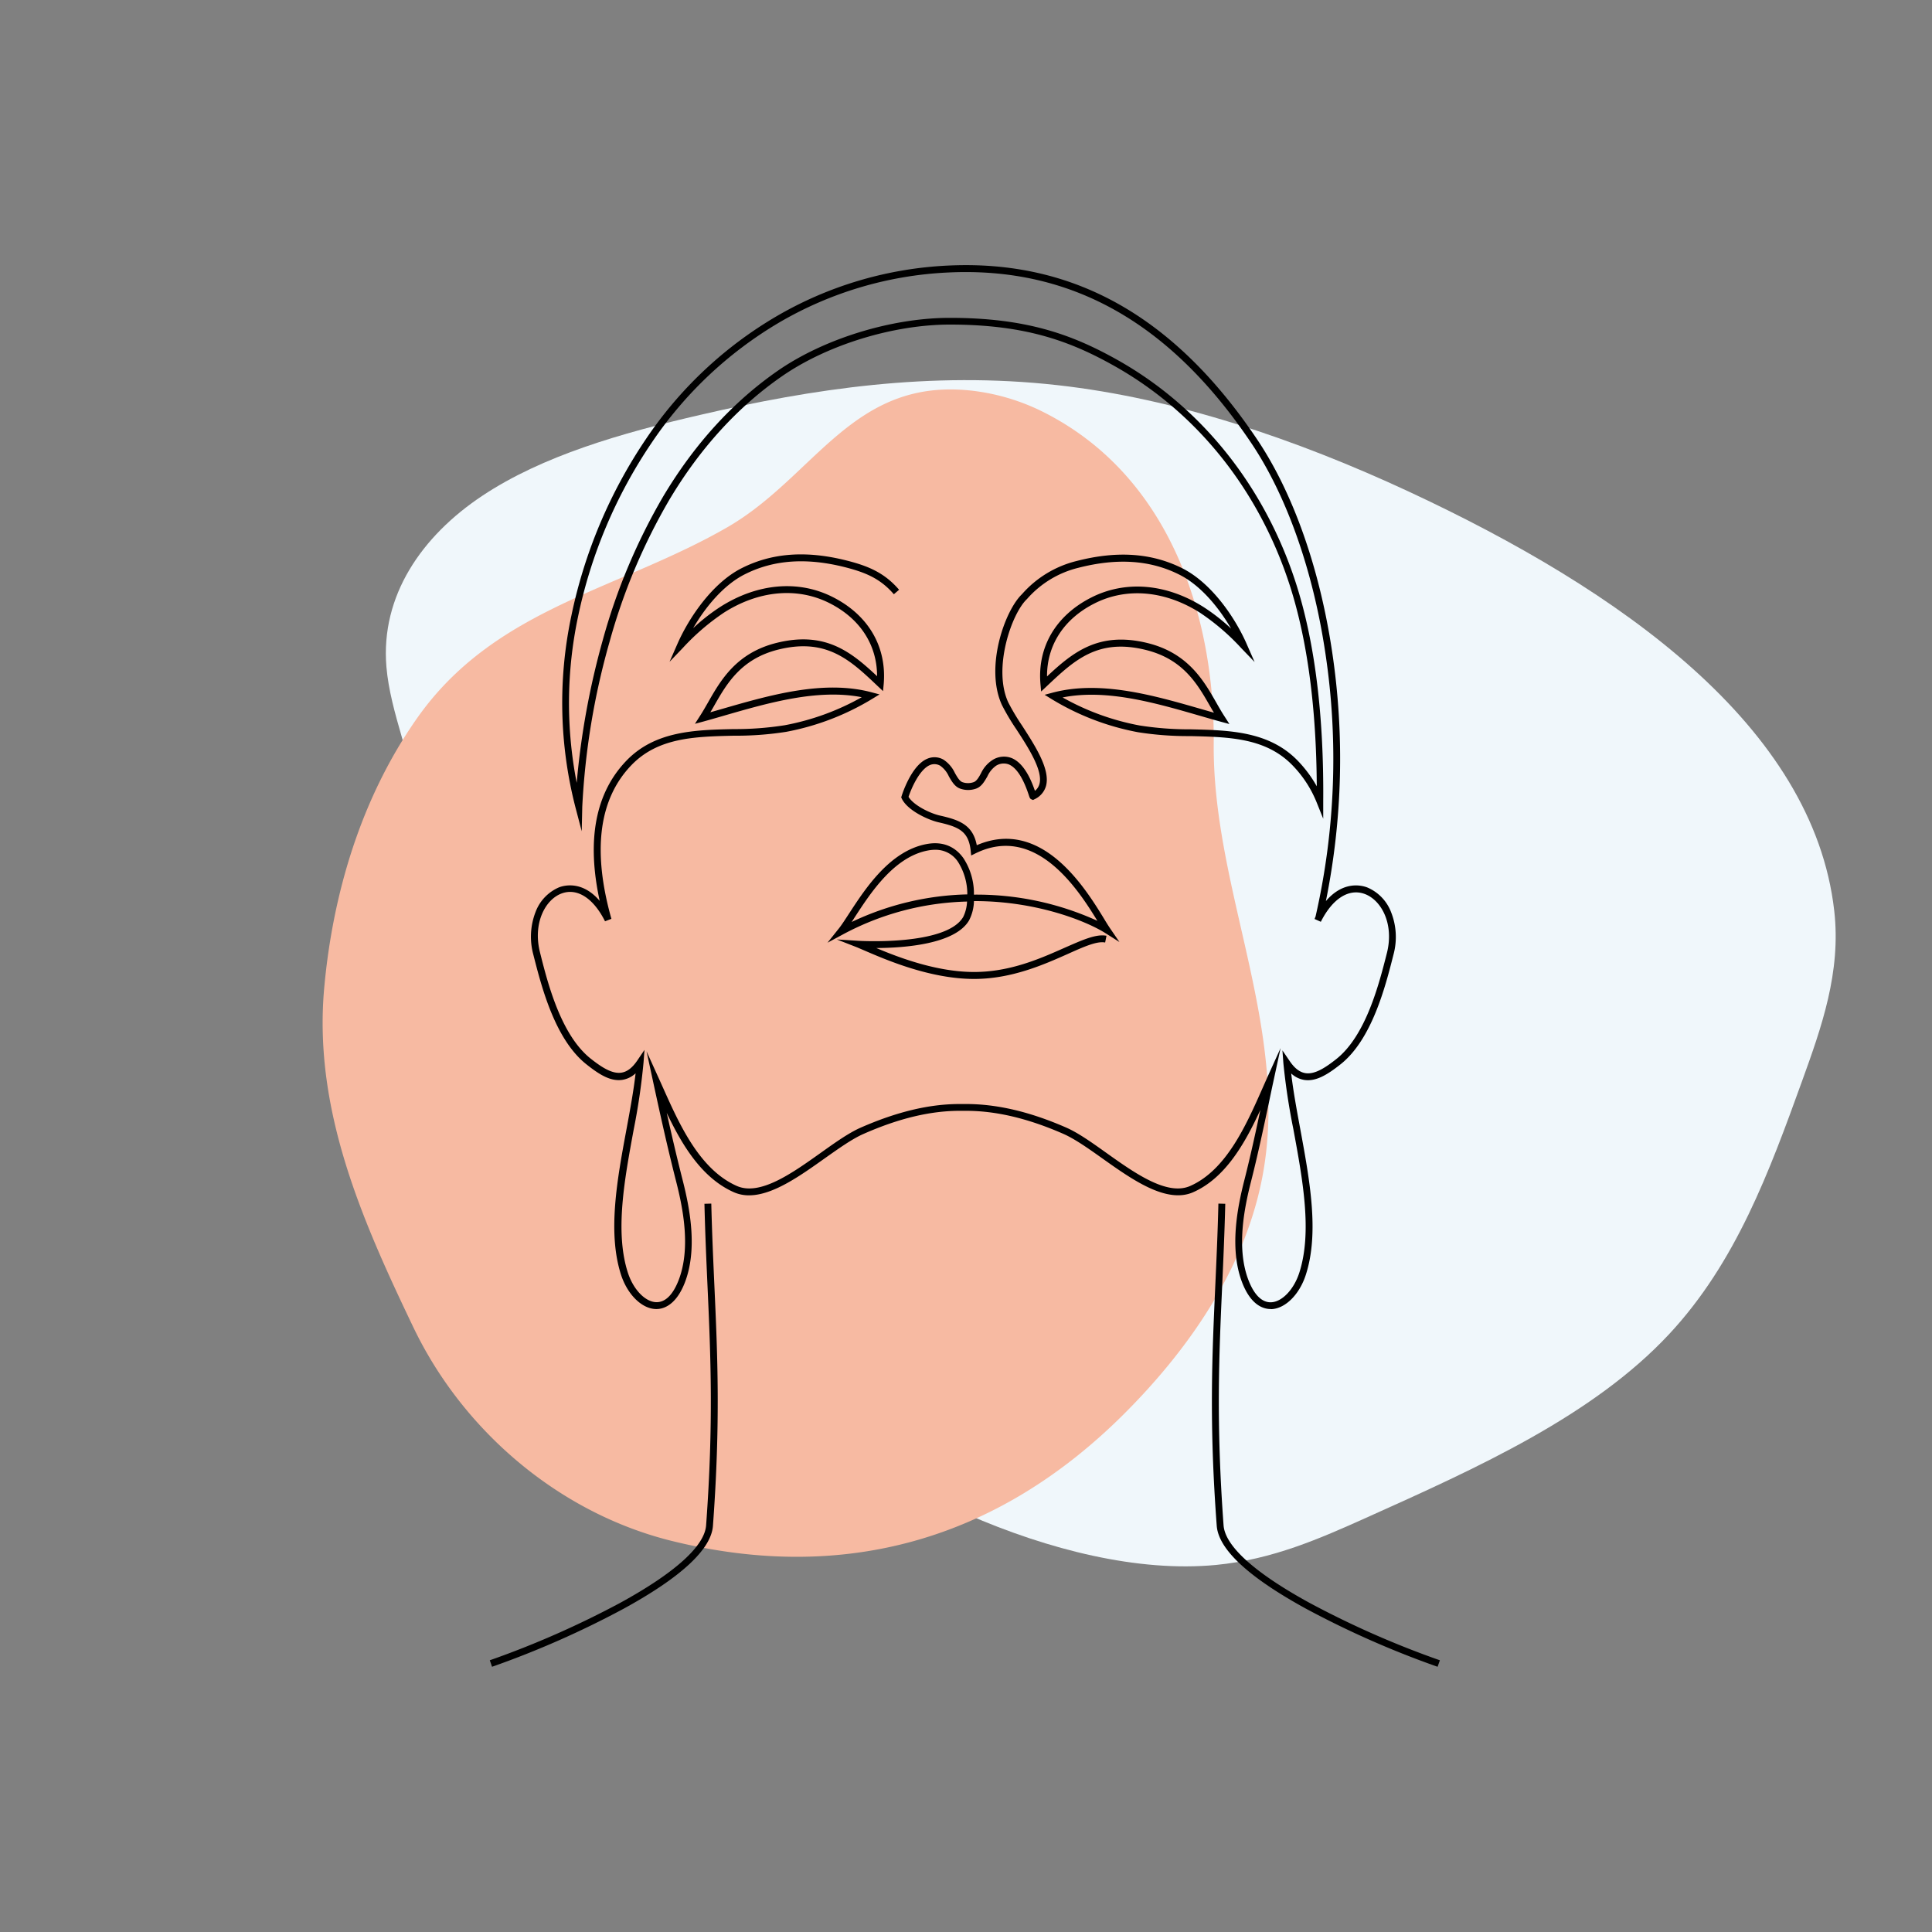 <svg xmlns="http://www.w3.org/2000/svg" viewBox="0 0 500 500"><rect x="0" y="0" width="500" height="500" fill="#808080" stroke="none"/><defs><style>.cls-1{fill:#f0f7fb;}.cls-2{fill:#f7baa2;}</style></defs><g id="Calque_1" data-name="Calque 1"><path class="cls-1" d="M176.73,339.84c15.67,23.36,44.67,39.45,73.63,52.09,21,9.15,44.12,15,64.31,13.08,14.71-1.42,26.94-6.85,38.89-12.21,29.13-13.06,58.76-26.47,78.38-47.49,17.35-18.59,26-42.19,34.41-65.46,5.06-14,10.16-28.28,8.35-44.15-5.45-47.79-55.37-83-110.2-108.52-29.19-13.57-60.36-24.09-90.82-27.5-33-3.7-63.6,1-92.27,7.65-20.68,4.76-41,10.61-56.62,21S98.48,154.14,100,172.53c1,12,6.9,24.48,8.26,36.5.8,7,0,13.78,1.19,20.85,3.82,23.12,27.15,45.18,42.33,67.81C161,311.55,167.43,326,176.73,339.84Z"></path><path class="cls-2" d="M271,107.14a55.35,55.35,0,0,0-19.19-6c-31.12-3.68-40.77,22.21-63.69,35.38-28.36,16.29-60.2,20.85-80.24,49.43-14.33,20.43-21.79,45.16-24,70-2.76,31.46,9.9,60,23.13,87.62,12.9,26.89,37.88,48.11,67,55.26,44.4,10.93,84-.22,116.66-32.68,17.93-17.84,32.9-39.94,36.61-65,5.5-37.07-13.53-72.05-13.17-108.85C314.37,159.45,302.79,123.72,271,107.14Z"></path></g><g id="Calque_6" data-name="Calque 6"><path d="M328.85,338.78c-1.84,0-5.07-.93-7.36-6.81-3.36-8.67-1.3-19.3.55-26.55,1.54-6.05,2.88-12.19,4.15-18.19-3.94,8.54-9,17.63-17.43,21.33-6.89,3-15.7-3.24-23.48-8.77-3.64-2.59-7.07-5-10-6.31-9.29-4.08-17.56-6-25.27-6h-1.31c-7.73-.05-16,1.9-25.27,6-2.89,1.27-6.33,3.72-10,6.31-6.37,4.53-13.43,9.56-19.57,9.56a9.59,9.59,0,0,1-3.91-.79c-8.36-3.69-13.47-12.3-17.4-20.55,1.24,5.58,2.56,11.28,4.12,17.41,1.85,7.25,3.92,17.88.55,26.55-2.35,6-5.71,6.87-7.51,6.81-3.64-.11-7.34-3.77-9-8.91-3.51-10.93-1-24.62,1.47-37.86.92-5,1.81-9.81,2.31-14.23a6.54,6.54,0,0,1-3.4,1.68c-3,.46-5.87-1.26-9.31-4-8.19-6.46-11.67-20.21-13.76-28.43a17.7,17.7,0,0,1,.58-11,11.19,11.19,0,0,1,6.11-6.4c1.51-.56,6.07-1.64,10.49,3.51-3.42-15.72-1.12-27.89,6.87-36.23,7.41-7.74,17.74-8,27.74-8.22a82.63,82.63,0,0,0,13.29-1,64.84,64.84,0,0,0,19.92-7.25c-11.39-2.23-24.14,1.45-35.47,4.72-1.9.55-3.69,1.07-5.44,1.55l-2.26.61,1.28-2c.72-1.1,1.4-2.3,2.13-3.57,3.26-5.71,7.31-12.81,17.79-15.39,12.56-3.09,19.25,2.38,25.94,8.64,0-8.06-4.35-14.88-12.3-18.9-8.3-4.2-18.25-3.32-27.29,2.42a59,59,0,0,0-10.69,9.17l-3.43,3.58,2-4.55c2.9-6.66,9-15.81,16.67-19.68,7.91-4,16.87-4.62,27.38-1.92,5.46,1.4,9.6,3.15,13.35,7.51l-1.35,1.16c-3.46-4-7.19-5.59-12.45-6.95-10.07-2.58-18.62-2-26.13,1.79-5.53,2.78-10.22,8.53-13.36,13.94a49.93,49.93,0,0,1,7.08-5.55c9.59-6.08,20.17-7,29.05-2.5,9.25,4.67,14,12.89,13.18,22.52l-.17,1.82-1.52-1.43c-7-6.65-13.14-12.38-25.51-9.34-9.73,2.39-13.42,8.85-16.67,14.54-.33.59-.66,1.16-1,1.71l3.24-.93c12.27-3.54,26.17-7.55,38.55-4.23l2,.53-1.76,1.08a66.39,66.39,0,0,1-22.41,8.61,83.63,83.63,0,0,1-13.59,1c-10.08.24-19.59.46-26.5,7.67-8.38,8.75-10.1,22.11-5.13,39.72l-1.65.64c-3-6-7.22-8.7-11.24-7.2-4.25,1.58-7.5,7.74-5.58,15.29,2,8,5.42,21.38,13.13,27.47,2.67,2.1,5.47,4,7.94,3.61,1.48-.23,2.81-1.25,4.09-3.13l1.87-2.76-.25,3.33A168.31,168.31,0,0,1,164,292.33c-2.4,13-4.89,26.49-1.52,37,1.4,4.36,4.48,7.59,7.34,7.67,2.34.07,4.33-1.89,5.8-5.67,3.18-8.19,1.18-18.46-.61-25.47-2.33-9.15-4.13-17.34-5.92-25.62l-1.76-8.15,3.44,7.59q.45,1,.93,2.07c4.18,9.32,9.38,20.93,19,25.18,6,2.63,14.34-3.33,21.73-8.59,3.72-2.65,7.22-5.14,10.28-6.49,9.38-4.12,17.77-6.13,25.63-6.13h1.67c7.95,0,16.46,1.95,26,6.13,3.06,1.35,6.57,3.84,10.28,6.49,7.39,5.26,15.76,11.22,21.73,8.59,9.34-4.11,14.49-15.75,18.63-25.1l1.33-3,3.44-7.59-1.76,8.15q-.65,3-1.27,6c-1.43,6.71-2.9,13.65-4.65,20.5-1.78,7-3.79,17.28-.61,25.47,1.47,3.78,3.49,5.74,5.8,5.67,2.86-.08,5.94-3.31,7.34-7.67,3.37-10.51.88-24-1.52-37a171.14,171.14,0,0,1-2.61-17.19l-.25-3.33,1.88,2.76c1.27,1.88,2.61,2.9,4.09,3.13,2.46.38,5.27-1.51,7.93-3.61,7.72-6.09,11.11-19.47,13.14-27.47,1.9-7.52-1.41-13.67-5.71-15.28-4.1-1.53-8.36,1.16-11.39,7.19l-1.62-.73.26-.66A183.19,183.19,0,0,0,343,169c-3.19-21.39-10-40.66-19.12-54.26-21-31.29-46.71-45.75-78.48-44.22a95.25,95.25,0,0,0-43.84,13,102.5,102.5,0,0,0-33,31.2,126.24,126.24,0,0,0-19,45.05,107.89,107.89,0,0,0-.31,42.83,202.08,202.08,0,0,1,6.76-37,155.24,155.24,0,0,1,15.62-37.11c8.08-13.54,18.06-24.49,29.66-32.54,12-8.32,29.48-13.69,44.52-13.69,19.88,0,31.69,4.34,43.33,10.86,21.89,12.27,38.37,33,46.39,58.26,4.78,15.07,7.1,33.91,6.92,56l0,4.51-1.68-4.18a29.63,29.63,0,0,0-6.17-9.54c-6.9-7.21-16.42-7.43-26.5-7.67a83.42,83.42,0,0,1-13.58-1,66.36,66.36,0,0,1-22.42-8.61l-1.75-1.08,2-.53c12.38-3.32,26.29.69,38.55,4.23l3.25.93c-.33-.55-.65-1.12-1-1.71-3.25-5.69-6.94-12.15-16.67-14.54-12.37-3.05-18.46,2.69-25.51,9.34l-1.52,1.43-.17-1.82c-.87-9.63,3.93-17.85,13.18-22.52,8.88-4.49,19.46-3.58,29.05,2.5a50,50,0,0,1,7.09,5.55c-3.15-5.41-7.84-11.16-13.36-13.94-7.52-3.79-16.07-4.37-26.14-1.79A25.82,25.82,0,0,0,265.81,155l-.06.06c-4,3.8-8.85,18-4.81,26.72a57.76,57.76,0,0,0,3.57,6c3.44,5.33,7.34,11.37,6.2,15.61a5.39,5.39,0,0,1-3,3.46l-.36.19-.39-.16c-.4-.16-.48-.42-.69-1.05-1.47-4.49-3.22-7.17-5.2-8a3.73,3.73,0,0,0-3.29.34,6.77,6.77,0,0,0-2.24,2.75c-.78,1.36-1.58,2.77-3.07,3.22a6.1,6.1,0,0,1-3.84,0c-1.48-.45-2.29-1.86-3.07-3.22a6.75,6.75,0,0,0-2.23-2.75,3,3,0,0,0-2.63-.19c-2.71,1.12-4.83,6-5.57,8.24,1.28,2.16,5.51,4.26,8.14,4.85,4.9,1.11,8.51,2.35,9.52,7.67,16.84-7.24,28.13,11.17,33,19.13.59,1,1.1,1.79,1.49,2.37l2.43,3.55-3.64-2.3c-4.87-3.08-17.71-8.29-33.81-8.29h-.2a11.48,11.48,0,0,1-1.27,5c-3.63,6.18-16.8,7.12-24,7.15,5.87,2.48,15.67,6.2,25.31,6.2,9.33,0,17.15-3.48,23.43-6.27,4.57-2,8.17-3.64,10.83-3.1l-.35,1.74c-2.1-.42-5.48,1.08-9.75,3-6.1,2.71-14.45,6.43-24.16,6.43-11.34,0-22.72-4.92-28.2-7.28-.87-.37-1.56-.67-2-.86l-5.33-2.08,5.7.36c.23,0,22.6,1.33,27-6.17a9.9,9.9,0,0,0,1-4,71.52,71.52,0,0,0-32.28,8.59l-3.83,2.06,2.71-3.4c.84-1,1.8-2.52,2.92-4.23,4.18-6.4,10.48-16.07,19.91-17.88,5.15-1,8.09,1.44,9.65,3.66a16.76,16.76,0,0,1,2.7,8.66q0,.38,0,.75h.11A75.33,75.33,0,0,1,284,238.31c-4.9-8-15.86-25.14-31.52-17.47l-1.14.56-.13-1.27c-.54-5-3.07-6.13-8.32-7.32-2.6-.59-8-3-9.51-6.13l-.15-.31.1-.33c.1-.32,2.48-8,6.7-9.7a4.66,4.66,0,0,1,4.15.26,8.27,8.27,0,0,1,2.94,3.44c.63,1.1,1.23,2.15,2,2.4a4.38,4.38,0,0,0,2.8,0c.82-.25,1.42-1.3,2-2.4A8.19,8.19,0,0,1,257,196.6a5.5,5.5,0,0,1,4.79-.42c3.43,1.38,5.28,6.24,6.05,8.49a3.37,3.37,0,0,0,1.17-1.78c.94-3.48-2.89-9.42-6-14.18a58.29,58.29,0,0,1-3.69-6.21c-4.49-9.67.65-24.38,5.16-28.72a27.6,27.6,0,0,1,14.17-8.6c10.5-2.7,19.46-2.07,27.38,1.92,7.66,3.87,13.77,13,16.66,19.68l2,4.55-3.44-3.58a58.9,58.9,0,0,0-10.68-9.17c-9.05-5.74-19-6.62-27.3-2.42-7.95,4-12.35,10.84-12.3,18.9,6.69-6.26,13.39-11.73,26-8.64,10.47,2.58,14.53,9.68,17.79,15.39.72,1.27,1.41,2.47,2.13,3.57l1.28,2-2.26-.61c-1.76-.48-3.55-1-5.45-1.55-11.33-3.27-24.08-7-35.46-4.72a64.69,64.69,0,0,0,19.91,7.25,82.72,82.72,0,0,0,13.29,1c10,.24,20.33.48,27.75,8.22a32.29,32.29,0,0,1,4.83,6.52c-.11-20.23-2.41-37.56-6.84-51.55C326,127,309.81,106.71,288.31,94.66,276.92,88.27,265.34,84,245.85,84c-14.7,0-31.78,5.26-43.5,13.39-11.4,7.9-21.21,18.66-29.15,32a153.7,153.7,0,0,0-15.44,36.69,189.66,189.66,0,0,0-7.07,42.71l-.14,6.34L148.94,209a108.5,108.5,0,0,1-1.09-49.55,128.26,128.26,0,0,1,19.22-45.68A104.08,104.08,0,0,1,200.71,82a97,97,0,0,1,44.64-13.27c32.45-1.56,58.63,13.16,80,45,9.29,13.81,16.19,33.34,19.41,55a186,186,0,0,1-1.62,64.47c4.47-5.23,9.14-4.12,10.68-3.54a11.28,11.28,0,0,1,6.19,6.4,17.43,17.43,0,0,1,.62,11c-2.08,8.22-5.57,22-13.76,28.43-3.44,2.72-6.34,4.44-9.31,4a6.54,6.54,0,0,1-3.4-1.68c.51,4.42,1.39,9.21,2.32,14.23,2.44,13.24,5,26.93,1.47,37.86-1.65,5.14-5.34,8.8-9,8.91ZM242,219.92a10.13,10.13,0,0,0-1.93.2c-8.69,1.67-14.75,10.95-18.76,17.1-.32.49-.62,1-.92,1.4a73.35,73.35,0,0,1,29.95-7.15,15.62,15.62,0,0,0-2.41-8.42A6.93,6.93,0,0,0,242,219.92Z"></path><path d="M372.05,431.36a239.69,239.69,0,0,1-34-15c-14.92-8.16-22.71-15.4-23.16-21.49-2-26.77-1.19-44-.37-62.19.3-6.69.62-13.61.8-21.19l1.78.05c-.19,7.59-.5,14.52-.8,21.22-.82,18.16-1.59,35.31.36,62,.4,5.38,8.09,12.31,22.25,20.06a238.4,238.4,0,0,0,33.73,14.86Z"></path><path d="M127.34,431.36l-.58-1.68a239,239,0,0,0,33.74-14.86c14.15-7.75,21.85-14.68,22.24-20.06,1.95-26.67,1.18-43.82.36-62-.3-6.7-.61-13.63-.79-21.22l1.77-.05c.19,7.58.5,14.5.8,21.19.82,18.21,1.6,35.42-.37,62.19-.44,6.09-8.24,13.33-23.16,21.49A239.69,239.69,0,0,1,127.34,431.36Z"></path></g></svg>